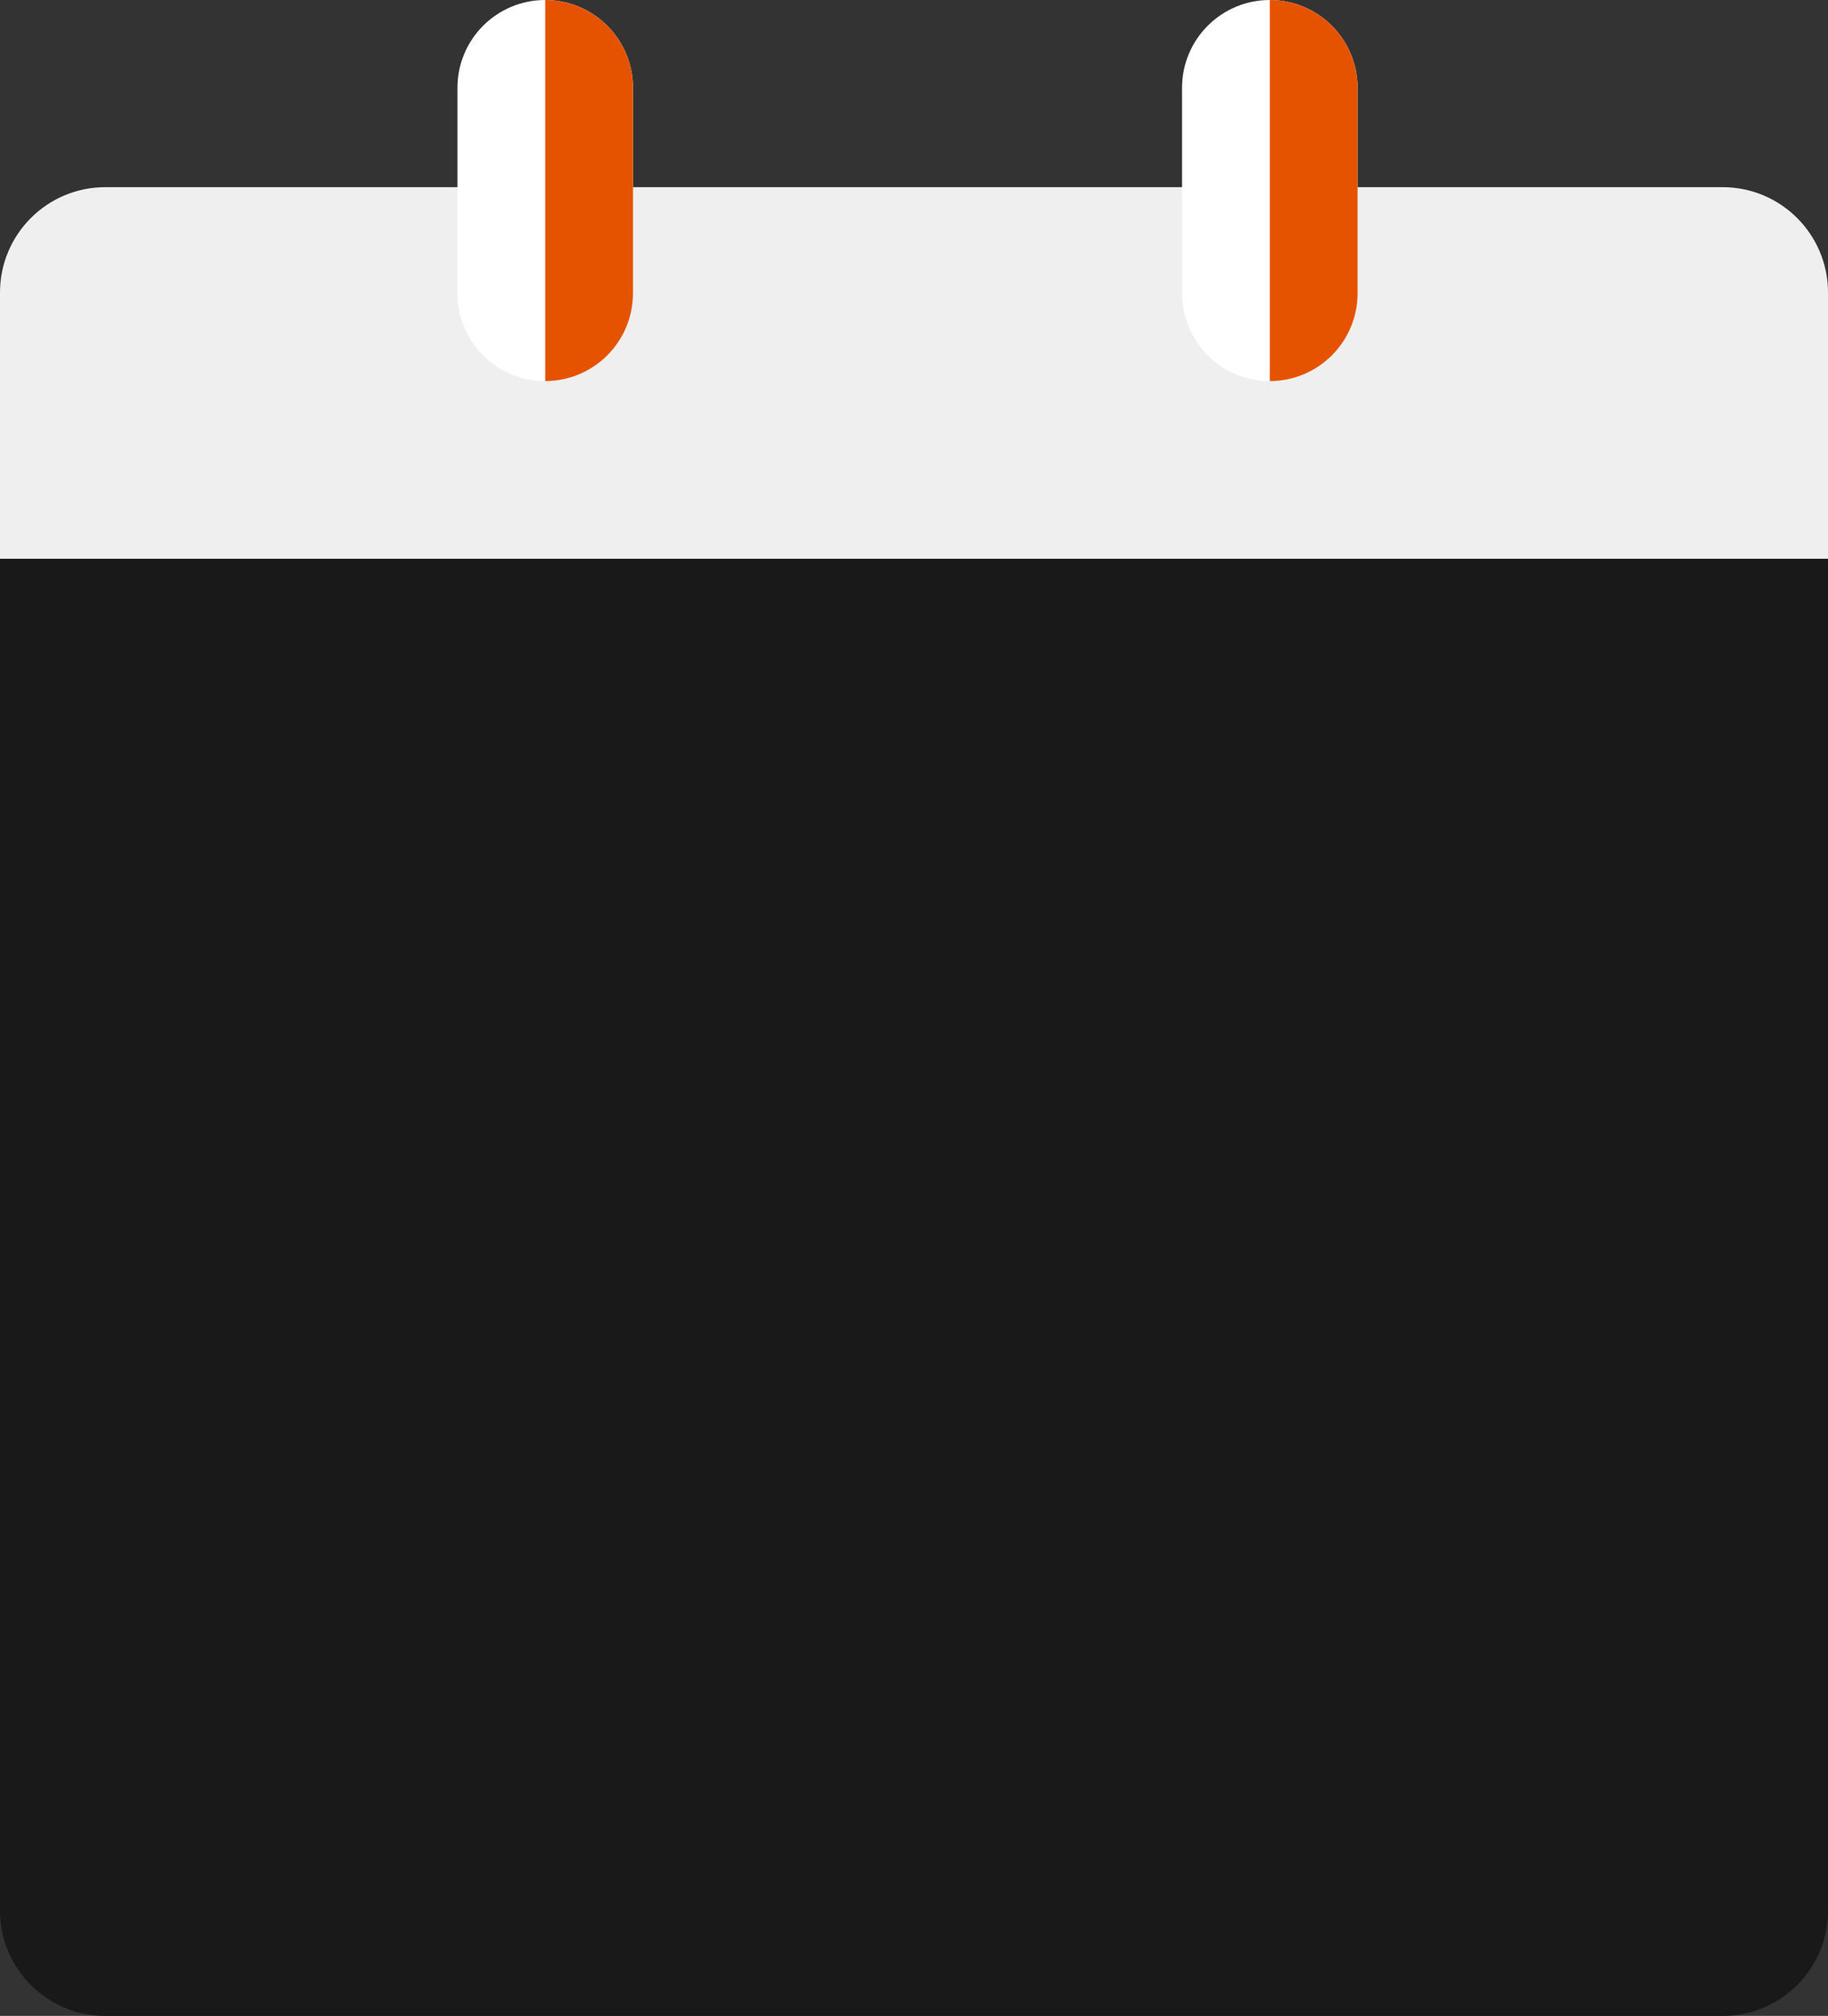 <?xml version="1.0" encoding="UTF-8" standalone="no"?><svg xmlns="http://www.w3.org/2000/svg" xmlns:xlink="http://www.w3.org/1999/xlink" fill="#000000" height="4318.8" preserveAspectRatio="xMidYMid meet" version="1" viewBox="0.0 0.0 3917.8 4318.8" width="3917.8" zoomAndPan="magnify"><rect x="0.0" y="0.0" width="3917.8" height="4318.8" fill="#333333" stroke="none"/><defs><clipPath id="a"><path d="M 0 1197 L 3917.801 1197 L 3917.801 4318.801 L 0 4318.801 Z M 0 1197"/></clipPath><clipPath id="b"><path d="M 0 400 L 3917.801 400 L 3917.801 1198 L 0 1198 Z M 0 400"/></clipPath></defs><g><g clip-path="url(#a)" id="change1_1"><path d="M 225.723 4318.801 L 3692.086 4318.801 C 3816.734 4318.801 3917.805 4217.738 3917.805 4093.078 L 3917.805 1197.082 L 0 1197.082 L 0 4093.078 C 0 4217.738 101.059 4318.801 225.723 4318.801" fill="#191919"/></g><g clip-path="url(#b)" id="change2_1"><path d="M 0 626.715 L 0 1197.082 L 3917.805 1197.082 L 3917.805 626.715 C 3917.805 502.066 3816.734 400.996 3692.086 400.996 L 225.723 400.996 C 101.059 400.996 0 502.066 0 626.715" fill="#efefef"/></g><g id="change3_1"><path d="M 1168.52 816.359 C 1064.617 816.359 980.418 732.156 980.418 628.266 L 980.418 188.094 C 980.418 84.203 1064.617 0 1168.52 0 C 1272.418 0 1356.621 84.203 1356.621 188.094 L 1356.621 628.266 C 1356.621 732.156 1272.418 816.359 1168.52 816.359" fill="#ffffff"/></g><g id="change4_1"><path d="M 1168.52 0 C 1272.418 0 1356.621 84.203 1356.621 188.094 L 1356.621 628.266 C 1356.621 732.156 1272.418 816.359 1168.52 816.359 L 1168.52 0" fill="#e55300"/></g><g id="change3_2"><path d="M 2721.469 816.375 C 2617.578 816.375 2533.379 732.172 2533.379 628.281 L 2533.379 188.109 C 2533.379 84.219 2617.578 0.016 2721.469 0.016 C 2825.359 0.016 2909.586 84.219 2909.586 188.109 L 2909.586 628.281 C 2909.586 732.172 2825.359 816.375 2721.469 816.375" fill="#ffffff"/></g><g id="change4_2"><path d="M 2721.469 0.016 C 2825.359 0.016 2909.586 84.219 2909.586 188.109 L 2909.586 628.281 C 2909.586 732.172 2825.359 816.375 2721.469 816.375 L 2721.469 0.016" fill="#e55300"/></g></g></svg>